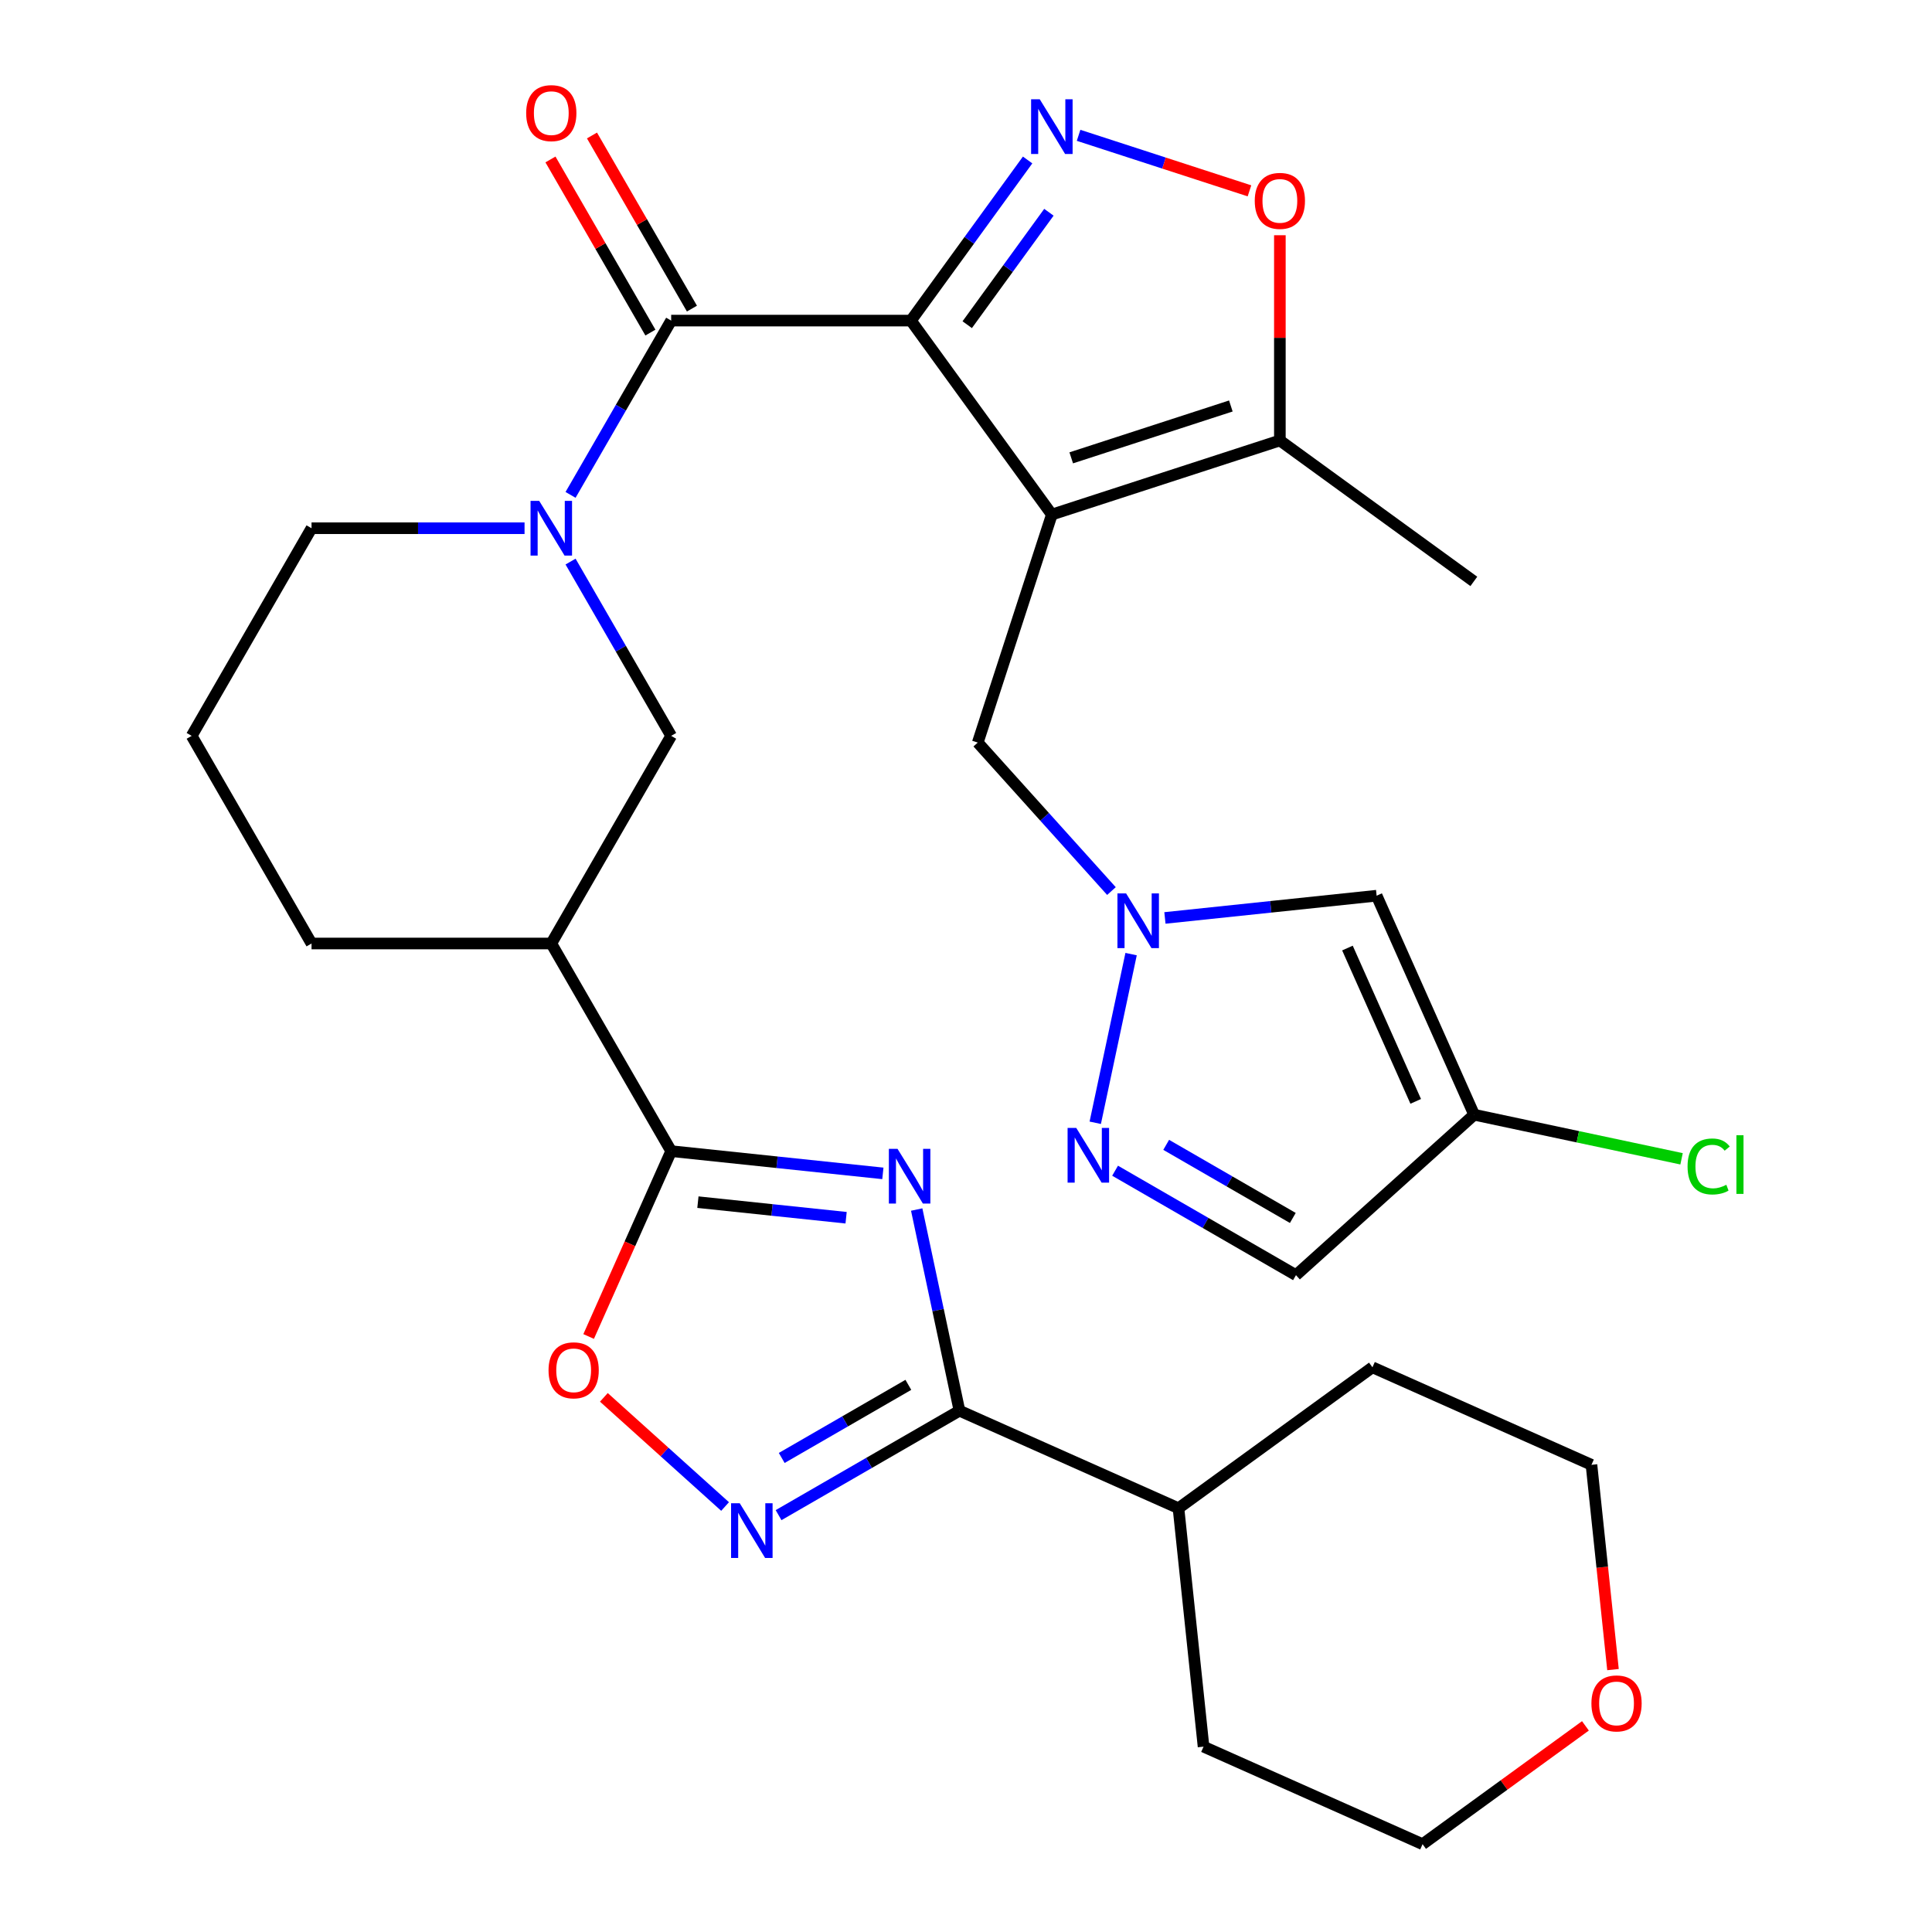 <?xml version='1.0' encoding='iso-8859-1'?>
<svg version='1.1' baseProfile='full'
              xmlns='http://www.w3.org/2000/svg'
                      xmlns:rdkit='http://www.rdkit.org/xml'
                      xmlns:xlink='http://www.w3.org/1999/xlink'
                  xml:space='preserve'
width='1000px' height='1000px' viewBox='0 0 1000 1000'>
<!-- END OF HEADER -->
<rect style='opacity:1.0;fill:#FFFFFF;stroke:none' width='1000' height='1000' x='0' y='0'> </rect>
<path class='bond-0' d='M 471.493,165.941 L 544.435,266.337' style='fill:none;fill-rule:evenodd;stroke:#000000;stroke-width:6px;stroke-linecap:butt;stroke-linejoin:miter;stroke-opacity:1' />
<path class='bond-2' d='M 471.493,165.941 L 501.693,124.374' style='fill:none;fill-rule:evenodd;stroke:#000000;stroke-width:6px;stroke-linecap:butt;stroke-linejoin:miter;stroke-opacity:1' />
<path class='bond-2' d='M 501.693,124.374 L 531.893,82.807' style='fill:none;fill-rule:evenodd;stroke:#0000FF;stroke-width:6px;stroke-linecap:butt;stroke-linejoin:miter;stroke-opacity:1' />
<path class='bond-2' d='M 500.632,168.059 L 521.772,138.962' style='fill:none;fill-rule:evenodd;stroke:#000000;stroke-width:6px;stroke-linecap:butt;stroke-linejoin:miter;stroke-opacity:1' />
<path class='bond-2' d='M 521.772,138.962 L 542.912,109.866' style='fill:none;fill-rule:evenodd;stroke:#0000FF;stroke-width:6px;stroke-linecap:butt;stroke-linejoin:miter;stroke-opacity:1' />
<path class='bond-3' d='M 471.493,165.941 L 347.397,165.941' style='fill:none;fill-rule:evenodd;stroke:#000000;stroke-width:6px;stroke-linecap:butt;stroke-linejoin:miter;stroke-opacity:1' />
<path class='bond-12' d='M 544.435,266.337 L 662.458,227.989' style='fill:none;fill-rule:evenodd;stroke:#000000;stroke-width:6px;stroke-linecap:butt;stroke-linejoin:miter;stroke-opacity:1' />
<path class='bond-12' d='M 554.469,236.98 L 637.085,210.137' style='fill:none;fill-rule:evenodd;stroke:#000000;stroke-width:6px;stroke-linecap:butt;stroke-linejoin:miter;stroke-opacity:1' />
<path class='bond-17' d='M 544.435,266.337 L 506.087,384.36' style='fill:none;fill-rule:evenodd;stroke:#000000;stroke-width:6px;stroke-linecap:butt;stroke-linejoin:miter;stroke-opacity:1' />
<path class='bond-1' d='M 456.971,607.34 L 402.184,601.582' style='fill:none;fill-rule:evenodd;stroke:#0000FF;stroke-width:6px;stroke-linecap:butt;stroke-linejoin:miter;stroke-opacity:1' />
<path class='bond-1' d='M 402.184,601.582 L 347.397,595.823' style='fill:none;fill-rule:evenodd;stroke:#000000;stroke-width:6px;stroke-linecap:butt;stroke-linejoin:miter;stroke-opacity:1' />
<path class='bond-1' d='M 437.94,630.296 L 399.589,626.265' style='fill:none;fill-rule:evenodd;stroke:#0000FF;stroke-width:6px;stroke-linecap:butt;stroke-linejoin:miter;stroke-opacity:1' />
<path class='bond-1' d='M 399.589,626.265 L 361.238,622.234' style='fill:none;fill-rule:evenodd;stroke:#000000;stroke-width:6px;stroke-linecap:butt;stroke-linejoin:miter;stroke-opacity:1' />
<path class='bond-5' d='M 474.482,626.057 L 485.548,678.119' style='fill:none;fill-rule:evenodd;stroke:#0000FF;stroke-width:6px;stroke-linecap:butt;stroke-linejoin:miter;stroke-opacity:1' />
<path class='bond-5' d='M 485.548,678.119 L 496.614,730.18' style='fill:none;fill-rule:evenodd;stroke:#000000;stroke-width:6px;stroke-linecap:butt;stroke-linejoin:miter;stroke-opacity:1' />
<path class='bond-11' d='M 558.277,70.042 L 602.498,84.41' style='fill:none;fill-rule:evenodd;stroke:#0000FF;stroke-width:6px;stroke-linecap:butt;stroke-linejoin:miter;stroke-opacity:1' />
<path class='bond-11' d='M 602.498,84.41 L 646.719,98.779' style='fill:none;fill-rule:evenodd;stroke:#FF0000;stroke-width:6px;stroke-linecap:butt;stroke-linejoin:miter;stroke-opacity:1' />
<path class='bond-6' d='M 347.397,165.941 L 321.356,211.045' style='fill:none;fill-rule:evenodd;stroke:#000000;stroke-width:6px;stroke-linecap:butt;stroke-linejoin:miter;stroke-opacity:1' />
<path class='bond-6' d='M 321.356,211.045 L 295.315,256.149' style='fill:none;fill-rule:evenodd;stroke:#0000FF;stroke-width:6px;stroke-linecap:butt;stroke-linejoin:miter;stroke-opacity:1' />
<path class='bond-19' d='M 358.144,159.736 L 332.276,114.932' style='fill:none;fill-rule:evenodd;stroke:#000000;stroke-width:6px;stroke-linecap:butt;stroke-linejoin:miter;stroke-opacity:1' />
<path class='bond-19' d='M 332.276,114.932 L 306.408,70.128' style='fill:none;fill-rule:evenodd;stroke:#FF0000;stroke-width:6px;stroke-linecap:butt;stroke-linejoin:miter;stroke-opacity:1' />
<path class='bond-19' d='M 336.649,172.146 L 310.782,127.341' style='fill:none;fill-rule:evenodd;stroke:#000000;stroke-width:6px;stroke-linecap:butt;stroke-linejoin:miter;stroke-opacity:1' />
<path class='bond-19' d='M 310.782,127.341 L 284.914,82.537' style='fill:none;fill-rule:evenodd;stroke:#FF0000;stroke-width:6px;stroke-linecap:butt;stroke-linejoin:miter;stroke-opacity:1' />
<path class='bond-4' d='M 347.397,595.823 L 285.348,488.353' style='fill:none;fill-rule:evenodd;stroke:#000000;stroke-width:6px;stroke-linecap:butt;stroke-linejoin:miter;stroke-opacity:1' />
<path class='bond-10' d='M 347.397,595.823 L 326.038,643.796' style='fill:none;fill-rule:evenodd;stroke:#000000;stroke-width:6px;stroke-linecap:butt;stroke-linejoin:miter;stroke-opacity:1' />
<path class='bond-10' d='M 326.038,643.796 L 304.679,691.769' style='fill:none;fill-rule:evenodd;stroke:#FF0000;stroke-width:6px;stroke-linecap:butt;stroke-linejoin:miter;stroke-opacity:1' />
<path class='bond-20' d='M 496.614,730.18 L 609.982,780.654' style='fill:none;fill-rule:evenodd;stroke:#000000;stroke-width:6px;stroke-linecap:butt;stroke-linejoin:miter;stroke-opacity:1' />
<path class='bond-34' d='M 496.614,730.18 L 449.8,757.208' style='fill:none;fill-rule:evenodd;stroke:#000000;stroke-width:6px;stroke-linecap:butt;stroke-linejoin:miter;stroke-opacity:1' />
<path class='bond-34' d='M 449.8,757.208 L 402.986,784.236' style='fill:none;fill-rule:evenodd;stroke:#0000FF;stroke-width:6px;stroke-linecap:butt;stroke-linejoin:miter;stroke-opacity:1' />
<path class='bond-34' d='M 470.16,716.794 L 437.39,735.714' style='fill:none;fill-rule:evenodd;stroke:#000000;stroke-width:6px;stroke-linecap:butt;stroke-linejoin:miter;stroke-opacity:1' />
<path class='bond-34' d='M 437.39,735.714 L 404.621,754.633' style='fill:none;fill-rule:evenodd;stroke:#0000FF;stroke-width:6px;stroke-linecap:butt;stroke-linejoin:miter;stroke-opacity:1' />
<path class='bond-16' d='M 295.315,290.674 L 321.356,335.778' style='fill:none;fill-rule:evenodd;stroke:#0000FF;stroke-width:6px;stroke-linecap:butt;stroke-linejoin:miter;stroke-opacity:1' />
<path class='bond-16' d='M 321.356,335.778 L 347.397,380.882' style='fill:none;fill-rule:evenodd;stroke:#000000;stroke-width:6px;stroke-linecap:butt;stroke-linejoin:miter;stroke-opacity:1' />
<path class='bond-23' d='M 271.506,273.411 L 216.379,273.411' style='fill:none;fill-rule:evenodd;stroke:#0000FF;stroke-width:6px;stroke-linecap:butt;stroke-linejoin:miter;stroke-opacity:1' />
<path class='bond-23' d='M 216.379,273.411 L 161.252,273.411' style='fill:none;fill-rule:evenodd;stroke:#000000;stroke-width:6px;stroke-linecap:butt;stroke-linejoin:miter;stroke-opacity:1' />
<path class='bond-7' d='M 375.301,779.764 L 343.93,751.517' style='fill:none;fill-rule:evenodd;stroke:#0000FF;stroke-width:6px;stroke-linecap:butt;stroke-linejoin:miter;stroke-opacity:1' />
<path class='bond-7' d='M 343.93,751.517 L 312.559,723.271' style='fill:none;fill-rule:evenodd;stroke:#FF0000;stroke-width:6px;stroke-linecap:butt;stroke-linejoin:miter;stroke-opacity:1' />
<path class='bond-8' d='M 575.281,461.208 L 540.684,422.784' style='fill:none;fill-rule:evenodd;stroke:#0000FF;stroke-width:6px;stroke-linecap:butt;stroke-linejoin:miter;stroke-opacity:1' />
<path class='bond-8' d='M 540.684,422.784 L 506.087,384.36' style='fill:none;fill-rule:evenodd;stroke:#000000;stroke-width:6px;stroke-linecap:butt;stroke-linejoin:miter;stroke-opacity:1' />
<path class='bond-9' d='M 585.455,493.844 L 566.898,581.145' style='fill:none;fill-rule:evenodd;stroke:#0000FF;stroke-width:6px;stroke-linecap:butt;stroke-linejoin:miter;stroke-opacity:1' />
<path class='bond-14' d='M 602.966,475.126 L 657.753,469.368' style='fill:none;fill-rule:evenodd;stroke:#0000FF;stroke-width:6px;stroke-linecap:butt;stroke-linejoin:miter;stroke-opacity:1' />
<path class='bond-14' d='M 657.753,469.368 L 712.54,463.61' style='fill:none;fill-rule:evenodd;stroke:#000000;stroke-width:6px;stroke-linecap:butt;stroke-linejoin:miter;stroke-opacity:1' />
<path class='bond-18' d='M 577.165,605.958 L 623.979,632.986' style='fill:none;fill-rule:evenodd;stroke:#0000FF;stroke-width:6px;stroke-linecap:butt;stroke-linejoin:miter;stroke-opacity:1' />
<path class='bond-18' d='M 623.979,632.986 L 670.793,660.014' style='fill:none;fill-rule:evenodd;stroke:#000000;stroke-width:6px;stroke-linecap:butt;stroke-linejoin:miter;stroke-opacity:1' />
<path class='bond-18' d='M 603.619,592.572 L 636.389,611.492' style='fill:none;fill-rule:evenodd;stroke:#0000FF;stroke-width:6px;stroke-linecap:butt;stroke-linejoin:miter;stroke-opacity:1' />
<path class='bond-18' d='M 636.389,611.492 L 669.159,630.412' style='fill:none;fill-rule:evenodd;stroke:#000000;stroke-width:6px;stroke-linecap:butt;stroke-linejoin:miter;stroke-opacity:1' />
<path class='bond-31' d='M 662.458,121.755 L 662.458,174.872' style='fill:none;fill-rule:evenodd;stroke:#FF0000;stroke-width:6px;stroke-linecap:butt;stroke-linejoin:miter;stroke-opacity:1' />
<path class='bond-31' d='M 662.458,174.872 L 662.458,227.989' style='fill:none;fill-rule:evenodd;stroke:#000000;stroke-width:6px;stroke-linecap:butt;stroke-linejoin:miter;stroke-opacity:1' />
<path class='bond-25' d='M 662.458,227.989 L 762.854,300.931' style='fill:none;fill-rule:evenodd;stroke:#000000;stroke-width:6px;stroke-linecap:butt;stroke-linejoin:miter;stroke-opacity:1' />
<path class='bond-13' d='M 285.348,488.353 L 347.397,380.882' style='fill:none;fill-rule:evenodd;stroke:#000000;stroke-width:6px;stroke-linecap:butt;stroke-linejoin:miter;stroke-opacity:1' />
<path class='bond-32' d='M 285.348,488.353 L 161.252,488.353' style='fill:none;fill-rule:evenodd;stroke:#000000;stroke-width:6px;stroke-linecap:butt;stroke-linejoin:miter;stroke-opacity:1' />
<path class='bond-15' d='M 712.54,463.61 L 763.015,576.977' style='fill:none;fill-rule:evenodd;stroke:#000000;stroke-width:6px;stroke-linecap:butt;stroke-linejoin:miter;stroke-opacity:1' />
<path class='bond-15' d='M 697.438,490.71 L 732.77,570.067' style='fill:none;fill-rule:evenodd;stroke:#000000;stroke-width:6px;stroke-linecap:butt;stroke-linejoin:miter;stroke-opacity:1' />
<path class='bond-22' d='M 763.015,576.977 L 816.696,588.388' style='fill:none;fill-rule:evenodd;stroke:#000000;stroke-width:6px;stroke-linecap:butt;stroke-linejoin:miter;stroke-opacity:1' />
<path class='bond-22' d='M 816.696,588.388 L 870.377,599.798' style='fill:none;fill-rule:evenodd;stroke:#00CC00;stroke-width:6px;stroke-linecap:butt;stroke-linejoin:miter;stroke-opacity:1' />
<path class='bond-33' d='M 763.015,576.977 L 670.793,660.014' style='fill:none;fill-rule:evenodd;stroke:#000000;stroke-width:6px;stroke-linecap:butt;stroke-linejoin:miter;stroke-opacity:1' />
<path class='bond-29' d='M 609.982,780.654 L 710.378,707.712' style='fill:none;fill-rule:evenodd;stroke:#000000;stroke-width:6px;stroke-linecap:butt;stroke-linejoin:miter;stroke-opacity:1' />
<path class='bond-30' d='M 609.982,780.654 L 622.954,904.071' style='fill:none;fill-rule:evenodd;stroke:#000000;stroke-width:6px;stroke-linecap:butt;stroke-linejoin:miter;stroke-opacity:1' />
<path class='bond-21' d='M 820.615,893.302 L 778.468,923.924' style='fill:none;fill-rule:evenodd;stroke:#FF0000;stroke-width:6px;stroke-linecap:butt;stroke-linejoin:miter;stroke-opacity:1' />
<path class='bond-21' d='M 778.468,923.924 L 736.321,954.545' style='fill:none;fill-rule:evenodd;stroke:#000000;stroke-width:6px;stroke-linecap:butt;stroke-linejoin:miter;stroke-opacity:1' />
<path class='bond-35' d='M 834.886,864.181 L 829.316,811.184' style='fill:none;fill-rule:evenodd;stroke:#FF0000;stroke-width:6px;stroke-linecap:butt;stroke-linejoin:miter;stroke-opacity:1' />
<path class='bond-35' d='M 829.316,811.184 L 823.746,758.187' style='fill:none;fill-rule:evenodd;stroke:#000000;stroke-width:6px;stroke-linecap:butt;stroke-linejoin:miter;stroke-opacity:1' />
<path class='bond-26' d='M 161.252,273.411 L 99.204,380.882' style='fill:none;fill-rule:evenodd;stroke:#000000;stroke-width:6px;stroke-linecap:butt;stroke-linejoin:miter;stroke-opacity:1' />
<path class='bond-24' d='M 161.252,488.353 L 99.204,380.882' style='fill:none;fill-rule:evenodd;stroke:#000000;stroke-width:6px;stroke-linecap:butt;stroke-linejoin:miter;stroke-opacity:1' />
<path class='bond-27' d='M 736.321,954.545 L 622.954,904.071' style='fill:none;fill-rule:evenodd;stroke:#000000;stroke-width:6px;stroke-linecap:butt;stroke-linejoin:miter;stroke-opacity:1' />
<path class='bond-28' d='M 823.746,758.187 L 710.378,707.712' style='fill:none;fill-rule:evenodd;stroke:#000000;stroke-width:6px;stroke-linecap:butt;stroke-linejoin:miter;stroke-opacity:1' />
<path  class='atom-2' d='M 464.553 594.635
L 473.833 609.635
Q 474.753 611.115, 476.233 613.795
Q 477.713 616.475, 477.793 616.635
L 477.793 594.635
L 481.553 594.635
L 481.553 622.955
L 477.673 622.955
L 467.713 606.555
Q 466.553 604.635, 465.313 602.435
Q 464.113 600.235, 463.753 599.555
L 463.753 622.955
L 460.073 622.955
L 460.073 594.635
L 464.553 594.635
' fill='#0000FF'/>
<path  class='atom-3' d='M 538.175 51.385
L 547.455 66.385
Q 548.375 67.865, 549.855 70.545
Q 551.335 73.225, 551.415 73.385
L 551.415 51.385
L 555.175 51.385
L 555.175 79.705
L 551.295 79.705
L 541.335 63.305
Q 540.175 61.385, 538.935 59.185
Q 537.735 56.985, 537.375 56.305
L 537.375 79.705
L 533.695 79.705
L 533.695 51.385
L 538.175 51.385
' fill='#0000FF'/>
<path  class='atom-7' d='M 279.088 259.251
L 288.368 274.251
Q 289.288 275.731, 290.768 278.411
Q 292.248 281.091, 292.328 281.251
L 292.328 259.251
L 296.088 259.251
L 296.088 287.571
L 292.208 287.571
L 282.248 271.171
Q 281.088 269.251, 279.848 267.051
Q 278.648 264.851, 278.288 264.171
L 278.288 287.571
L 274.608 287.571
L 274.608 259.251
L 279.088 259.251
' fill='#0000FF'/>
<path  class='atom-8' d='M 382.884 778.068
L 392.164 793.068
Q 393.084 794.548, 394.564 797.228
Q 396.044 799.908, 396.124 800.068
L 396.124 778.068
L 399.884 778.068
L 399.884 806.388
L 396.004 806.388
L 386.044 789.988
Q 384.884 788.068, 383.644 785.868
Q 382.444 783.668, 382.084 782.988
L 382.084 806.388
L 378.404 806.388
L 378.404 778.068
L 382.884 778.068
' fill='#0000FF'/>
<path  class='atom-9' d='M 582.864 462.421
L 592.144 477.421
Q 593.064 478.901, 594.544 481.581
Q 596.024 484.261, 596.104 484.421
L 596.104 462.421
L 599.864 462.421
L 599.864 490.741
L 595.984 490.741
L 586.024 474.341
Q 584.864 472.421, 583.624 470.221
Q 582.424 468.021, 582.064 467.341
L 582.064 490.741
L 578.384 490.741
L 578.384 462.421
L 582.864 462.421
' fill='#0000FF'/>
<path  class='atom-10' d='M 557.063 583.806
L 566.343 598.806
Q 567.263 600.286, 568.743 602.966
Q 570.223 605.646, 570.303 605.806
L 570.303 583.806
L 574.063 583.806
L 574.063 612.126
L 570.183 612.126
L 560.223 595.726
Q 559.063 593.806, 557.823 591.606
Q 556.623 589.406, 556.263 588.726
L 556.263 612.126
L 552.583 612.126
L 552.583 583.806
L 557.063 583.806
' fill='#0000FF'/>
<path  class='atom-11' d='M 283.922 709.271
Q 283.922 702.471, 287.282 698.671
Q 290.642 694.871, 296.922 694.871
Q 303.202 694.871, 306.562 698.671
Q 309.922 702.471, 309.922 709.271
Q 309.922 716.151, 306.522 720.071
Q 303.122 723.951, 296.922 723.951
Q 290.682 723.951, 287.282 720.071
Q 283.922 716.191, 283.922 709.271
M 296.922 720.751
Q 301.242 720.751, 303.562 717.871
Q 305.922 714.951, 305.922 709.271
Q 305.922 703.711, 303.562 700.911
Q 301.242 698.071, 296.922 698.071
Q 292.602 698.071, 290.242 700.871
Q 287.922 703.671, 287.922 709.271
Q 287.922 714.991, 290.242 717.871
Q 292.602 720.751, 296.922 720.751
' fill='#FF0000'/>
<path  class='atom-12' d='M 649.458 103.973
Q 649.458 97.172, 652.818 93.373
Q 656.178 89.573, 662.458 89.573
Q 668.738 89.573, 672.098 93.373
Q 675.458 97.172, 675.458 103.973
Q 675.458 110.853, 672.058 114.773
Q 668.658 118.653, 662.458 118.653
Q 656.218 118.653, 652.818 114.773
Q 649.458 110.893, 649.458 103.973
M 662.458 115.453
Q 666.778 115.453, 669.098 112.573
Q 671.458 109.653, 671.458 103.973
Q 671.458 98.412, 669.098 95.612
Q 666.778 92.772, 662.458 92.772
Q 658.138 92.772, 655.778 95.573
Q 653.458 98.373, 653.458 103.973
Q 653.458 109.693, 655.778 112.573
Q 658.138 115.453, 662.458 115.453
' fill='#FF0000'/>
<path  class='atom-20' d='M 272.348 58.55
Q 272.348 51.75, 275.708 47.95
Q 279.068 44.15, 285.348 44.15
Q 291.628 44.15, 294.988 47.95
Q 298.348 51.75, 298.348 58.55
Q 298.348 65.43, 294.948 69.35
Q 291.548 73.23, 285.348 73.23
Q 279.108 73.23, 275.708 69.35
Q 272.348 65.47, 272.348 58.55
M 285.348 70.03
Q 289.668 70.03, 291.988 67.15
Q 294.348 64.23, 294.348 58.55
Q 294.348 52.99, 291.988 50.19
Q 289.668 47.35, 285.348 47.35
Q 281.028 47.35, 278.668 50.15
Q 276.348 52.95, 276.348 58.55
Q 276.348 64.27, 278.668 67.15
Q 281.028 70.03, 285.348 70.03
' fill='#FF0000'/>
<path  class='atom-22' d='M 823.717 881.683
Q 823.717 874.883, 827.077 871.083
Q 830.437 867.283, 836.717 867.283
Q 842.997 867.283, 846.357 871.083
Q 849.717 874.883, 849.717 881.683
Q 849.717 888.563, 846.317 892.483
Q 842.917 896.363, 836.717 896.363
Q 830.477 896.363, 827.077 892.483
Q 823.717 888.603, 823.717 881.683
M 836.717 893.163
Q 841.037 893.163, 843.357 890.283
Q 845.717 887.363, 845.717 881.683
Q 845.717 876.123, 843.357 873.323
Q 841.037 870.483, 836.717 870.483
Q 832.397 870.483, 830.037 873.283
Q 827.717 876.083, 827.717 881.683
Q 827.717 887.403, 830.037 890.283
Q 832.397 893.163, 836.717 893.163
' fill='#FF0000'/>
<path  class='atom-23' d='M 873.48 603.758
Q 873.48 596.718, 876.76 593.038
Q 880.08 589.318, 886.36 589.318
Q 892.2 589.318, 895.32 593.438
L 892.68 595.598
Q 890.4 592.598, 886.36 592.598
Q 882.08 592.598, 879.8 595.478
Q 877.56 598.318, 877.56 603.758
Q 877.56 609.358, 879.88 612.238
Q 882.24 615.118, 886.8 615.118
Q 889.92 615.118, 893.56 613.238
L 894.68 616.238
Q 893.2 617.198, 890.96 617.758
Q 888.72 618.318, 886.24 618.318
Q 880.08 618.318, 876.76 614.558
Q 873.48 610.798, 873.48 603.758
' fill='#00CC00'/>
<path  class='atom-23' d='M 898.76 587.598
L 902.44 587.598
L 902.44 617.958
L 898.76 617.958
L 898.76 587.598
' fill='#00CC00'/>
</svg>

